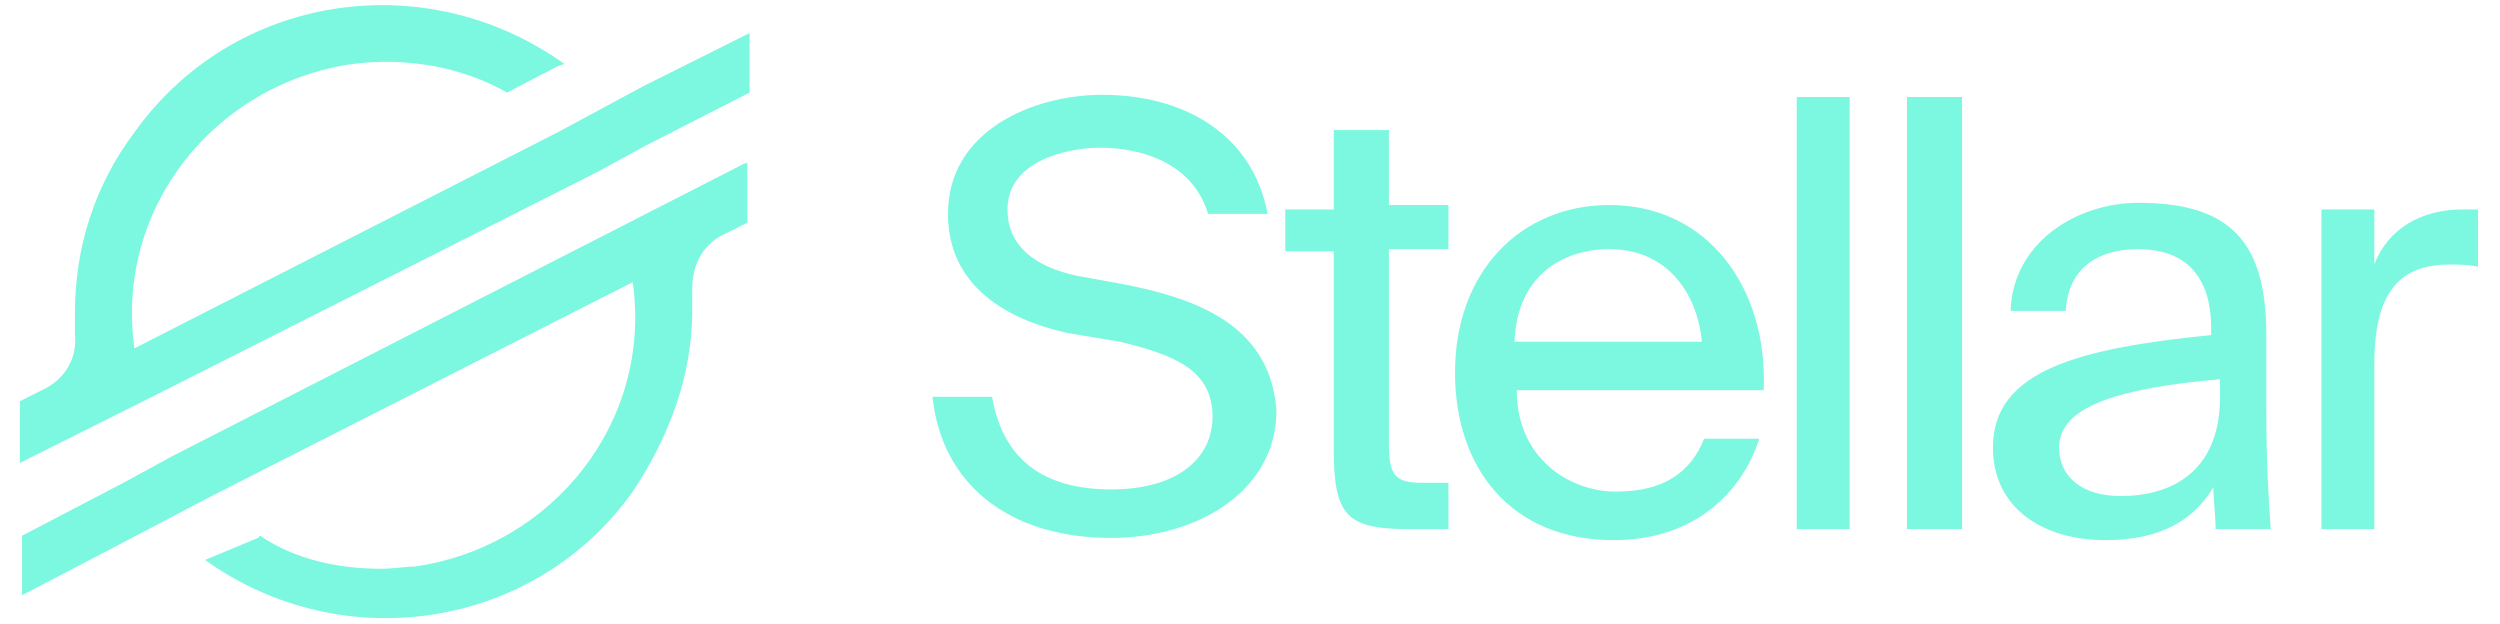 <?xml version="1.0" encoding="utf-8"?>
<!-- Generator: Adobe Illustrator 24.0.1, SVG Export Plug-In . SVG Version: 6.00 Build 0)  -->
<svg version="1.1" id="Layer_1" xmlns="http://www.w3.org/2000/svg" xmlns:xlink="http://www.w3.org/1999/xlink" x="0px" y="0px"
	 viewBox="0 0 113.4 28.3" style="enable-background:new 0 0 113.4 28.3;" xml:space="preserve">
<style type="text/css">
	.st0{fill:#7CF7E0;}
</style>
<g id="Layer_x0020_1">
	<path class="st0" d="M86.4,4.4H89V24h-2.5V4.4z M81.5,4.4h2.4V24h-2.4V4.4z M100.7,18c0,3.4-2.2,4.5-4.5,4.5
		c-1.8,0-2.8-0.9-2.8-2.2c0-1.9,2.8-2.7,7.3-3.1V18z M102.8,18.6v-3.4c0-4.2-1.6-6-5.8-6c-2.8,0-5.7,1.8-5.8,4.9h2.5
		c0.1-1.8,1.3-2.8,3.3-2.8c1.8,0,3.3,0.9,3.3,3.6v0.3c-6,0.6-9.9,1.6-9.9,5.1c0,2.7,2.2,4.2,5.1,4.2c2.5,0,4-0.9,4.9-2.4
		c0,0.6,0.1,1.3,0.1,1.9h2.5C102.9,22.6,102.8,21,102.8,18.6L102.8,18.6z M111.7,9.5c-1.9,0-3.4,0.9-4,2.5V9.5h-2.4V24h2.4v-7.5
		c0-3.3,1.2-4.5,3.4-4.5c0.4,0,0.9,0,1.3,0.1V9.5C112.2,9.5,112,9.5,111.7,9.5L111.7,9.5z M63,5.9h-2.5v3.6h-2.2v1.9h2.2v9
		c0,3,0.6,3.6,3.4,3.6h1.8v-2.1h-1.2c-1.3,0-1.5-0.4-1.5-1.9v-8.7h2.7V9.3H63V5.9z M51,12.9l-2.2-0.4c-1.8-0.4-3.1-1.3-3.1-3
		c0-2.2,2.7-2.8,4.2-2.8c1.9,0,4.2,0.7,4.9,3h2.7c-0.7-3.7-3.9-5.4-7.5-5.4c-3.1,0-7,1.6-7,5.4c0,3.3,2.7,4.8,5.4,5.4l2.4,0.4
		c2.5,0.6,4.2,1.3,4.2,3.4c0,1.9-1.6,3.3-4.6,3.3c-3,0-4.9-1.3-5.4-4.2h-2.7c0.4,3.9,3.4,6.4,8.1,6.4c3.9,0,7.5-2.1,7.5-5.8
		C57.6,14.6,54,13.5,51,12.9L51,12.9z M68.7,15.5c0.1-3,2.2-4.2,4.3-4.2c2.7,0,4,2.1,4.2,4.2H68.7z M73,9.3c-4,0-7,3-7,7.6
		c0,4.3,2.5,7.6,7.2,7.6c3.6,0,5.8-2.1,6.6-4.6h-2.5c-0.6,1.5-1.8,2.4-4,2.4c-2.1,0-4.5-1.5-4.5-4.6h11.2C80.2,13.1,77.5,9.3,73,9.3
		L73,9.3z M33.8,7.4l-26,13.3l-2.2,1.2l-4.6,2.4V27l4.6-2.4l4-2.1l19.1-9.7c0.9,6.3-3.6,12-9.9,12.9c-0.4,0-1,0.1-1.5,0.1
		c-1.9,0-3.9-0.4-5.5-1.5l-0.1,0.1l-2.4,1c6.3,4.5,15,3.1,19.4-3.1c1.6-2.4,2.7-5.2,2.7-8.2c0-0.3,0-0.7,0-1c0-1,0.4-1.9,1.3-2.4
		l1.2-0.6V7.4H33.8z M29.2,3.9L25.3,6L6.1,15.8C5.2,9.5,9.7,3.8,16,2.9c2.4-0.3,4.9,0.1,7,1.3L25.3,3l0.3-0.1
		C19.3-1.6,10.6-0.3,6.1,6c-1.8,2.4-2.7,5.2-2.7,8.2c0,0.3,0,0.7,0,1c0.1,1-0.4,1.9-1.3,2.4l-1.2,0.6v2.8l3.6-1.8l1.2-0.6l1.2-0.6
		L27.1,7.8l2.2-1.2L34,4.2V1.5L29.2,3.9z"/>
</g>
</svg>
